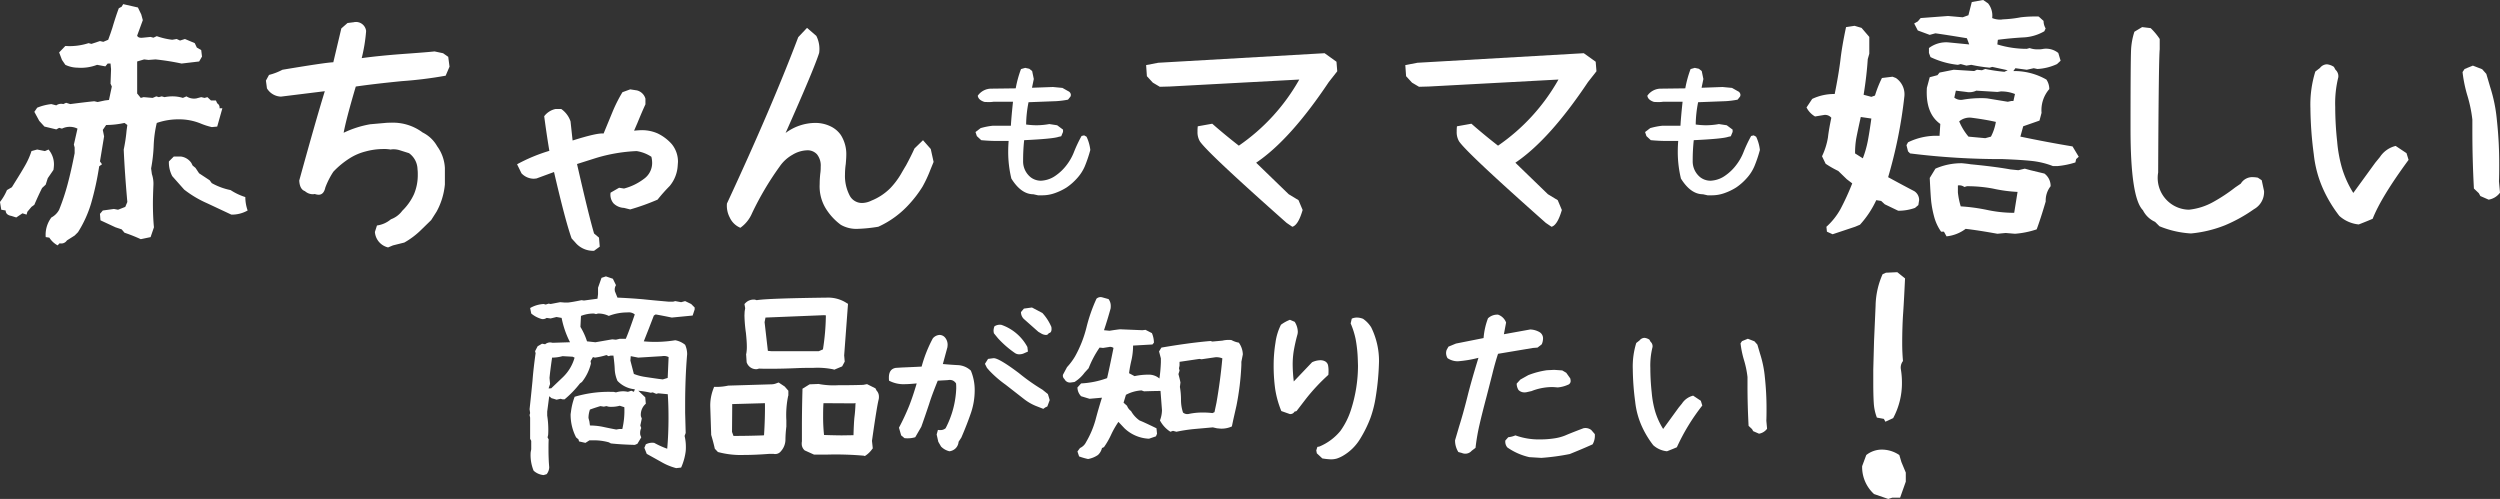 <svg xmlns="http://www.w3.org/2000/svg" width="567.15" height="113.191" viewBox="0 0 567.15 113.191"><rect x="0" y="0" width="567.15" height="113.191" fill="#333333" stroke="none"/><g transform="translate(-90.096 -3094.291)"><path d="M93.787,3143.626l-1.113-.351q-1.29-.234-1.289-1.231l-1-.175-.293-1.758a11.892,11.892,0,0,0,1.582-2.7l1.113-.645.762-1.23q1.405-2.226,2.285-3.78a17,17,0,0,0,1.406-3.193l1.289-.352,1.758.352.82-.352a5.205,5.205,0,0,1,1.231,3.457,9.5,9.5,0,0,1-.117,1.172l-1.289,1.875-.469,1.465-.821.762q-.878,1.758-1.757,3.808l-.645.469-.937,1.113-.176.645-.938-.293Zm9.375,6.329a5.094,5.094,0,0,1-1.875-1.758l-.82-.117a6.512,6.512,0,0,1,1.289-4.454,4.234,4.234,0,0,0,1.758-1.757,49.837,49.837,0,0,0,1.933-5.83q.821-3.077,1.582-7v-1.289l-.175-.645.82-3.633a3.975,3.975,0,0,0-3.516,0l-.644-.176-.645.352-2.695-.645L99,3121.712l-1.113-2.05.644-.938a11.865,11.865,0,0,1,3.223-.82l1.113.293a1.8,1.8,0,0,1,1.113-.352,1.52,1.52,0,0,1,.469.059l.645-.293.937.293q3.633-.468,5.449-.645l.762.176,1.641-.352.937-.117.645-3.047-.293-.644.117-3.281-.117-1.289h-.645l-.527.644-1.875-.351a10.225,10.225,0,0,1-4.453.644,6.573,6.573,0,0,1-2.754-.644l-.762-1.114-.644-1.7,1.406-1.465a13.8,13.8,0,0,0,5.273-.644l.645.175,1.933-.644.762.176,1.113-.469.528-1.465.41-1.23q.762-2.578,1.465-4.453l.644-.352.352-.586,3.34.762.761,1.582.352,1.289-1.289,3.515q.234.588,1.289.469l1.758-.176.644.176.762-.351a16.132,16.132,0,0,0,3.516.82l1-.176.762.352,1.113-.352,2.226.938.469,1,1,.586.176,1.465-.645,1.113-3.984.469a55,55,0,0,0-5.918-.938l-1.582.117-1-.117-1.582.469v7.265l.82,1,.645-.176,2.051.176.82-.352.586.176.644-.176.645.176a8.964,8.964,0,0,1,1.758-.176,7.913,7.913,0,0,1,2.4.352l.82-.352a3.149,3.149,0,0,0,2.227.469l1.113-.293.762.176.644-.176.821.761h1.113l.293.645a1.094,1.094,0,0,1,.527,1.113h.645l-1.172,4.16-1.23.118a15.916,15.916,0,0,1-2.4-.762,12.9,12.9,0,0,0-5.1-1,15,15,0,0,0-4.981.82,26.27,26.27,0,0,0-.7,5.1,34.758,34.758,0,0,1-.586,5.215l.176,1.289a6.774,6.774,0,0,1,.351,2.4q-.117,2.813-.117,4.219,0,3.048.235,5.449l-.762,2.227-2.227.468a37.385,37.385,0,0,0-3.691-1.465l-.645-.761-1.406-.469-3.4-1.582-.118-1.465.645-.762,2.52-.351.937.176,1.641-.645.468-1.113q-.585-6.562-.82-11.9a35.549,35.549,0,0,0,.645-4.277l.175-1.289-.644-.469a19.651,19.651,0,0,1-4.16.469l-.762,1.113.293,1.465-.938,5.684.469.644-.644.469a65.661,65.661,0,0,1-1.817,8.35,26.148,26.148,0,0,1-2.988,6.591l-.762.762-1.758,1.113a1.5,1.5,0,0,1-1.64.645Zm33.926-9.551a24.22,24.22,0,0,1-5.215-3.106l-2.7-3.047a6.7,6.7,0,0,1-.762-3.339l1.113-1.114h1.582a3.387,3.387,0,0,1,2.4,1.465l.293.586.644.527.82,1.231,2.4,1.582.469.644a14.772,14.772,0,0,0,4.277,1.583,13.469,13.469,0,0,0,3.34,1.582,9.268,9.268,0,0,0,.527,3.046,7.3,7.3,0,0,1-3.691.938Z" fill="#fff"/><path d="M178.135,3150.423a3.892,3.892,0,0,1-2.989-3.515l.469-1.465a6.139,6.139,0,0,0,3.164-1.406,5.528,5.528,0,0,0,2.578-1.934,12.321,12.321,0,0,0,2.666-3.779,11.194,11.194,0,0,0,.85-4.483,8.875,8.875,0,0,0-.059-1.172,4.619,4.619,0,0,0-1.933-3.632l-2.051-.645a4.614,4.614,0,0,0-1.465-.234,2.825,2.825,0,0,0-.644.058,8.8,8.8,0,0,0-1.7-.117,15.5,15.5,0,0,0-4.013.557,12.4,12.4,0,0,0-3.6,1.552,19.013,19.013,0,0,0-3.691,3.047,18.119,18.119,0,0,0-1.817,3.575q-.351,1.641-1.523,1.64a2.869,2.869,0,0,1-.879-.176,1.741,1.741,0,0,1-.527.059,2.75,2.75,0,0,1-1.7-.7q-1.175-.409-1.289-2.4,3.807-13.828,5.8-20.274l-9.961,1.231a3.845,3.845,0,0,1-3.164-1.875l-.234-1.758.7-1.289a13.751,13.751,0,0,0,3.047-1.172q9.783-1.64,11.543-1.7l1.816-7.676,1.407-1.231,1.406-.175a2.308,2.308,0,0,1,2.812,1.992,37.041,37.041,0,0,1-1,6.152q3.807-.527,9.258-.937,5.74-.41,7.266-.586l1.933.41,1.172.82.293,2.227-.879,2.05a92.451,92.451,0,0,1-9.9,1.231q-6.5.645-10.488,1.23-2.171,7.326-2.754,10.489a22.946,22.946,0,0,1,6.035-1.934l3.34-.293a11.941,11.941,0,0,1,1.347-.058,11.258,11.258,0,0,1,7.207,2.226,7.685,7.685,0,0,1,3.282,3.106,9.168,9.168,0,0,1,1.757,4.921v3.75a15.858,15.858,0,0,1-1.875,6.153l-1.23,1.933-2.285,2.227a18.138,18.138,0,0,1-3.809,2.871l-2.578.645Z" fill="#fff"/><path d="M224.864,3151.185a5.279,5.279,0,0,1-3.984-1.582l-1.113-1.23q-1.407-3.927-3.985-15.059l-3.984,1.465-.586.058a3.874,3.874,0,0,1-2.813-1.23l-1-2.051a38.263,38.263,0,0,1,7.325-3.047q-.588-3.456-1.172-7.851a4.371,4.371,0,0,1,2.578-1.641h1.289a5.632,5.632,0,0,1,2.109,2.813l.469,4.336q5.565-1.758,7.031-1.583l1.934-4.687a32.694,32.694,0,0,1,2.344-4.688l1.757-.644,1.524.234a2.686,2.686,0,0,1,1.933,1.875v1.289q-.762,1.642-1.816,4.219l-.762,1.758q1.172-.117,1.7-.117a8.817,8.817,0,0,1,3.632.732,10.192,10.192,0,0,1,3.223,2.432,6.291,6.291,0,0,1,1.406,4.043l-.058.762a7.927,7.927,0,0,1-1.817,4.687,37.915,37.915,0,0,0-2.754,3.1,50.734,50.734,0,0,1-6.211,2.227l-1.406-.352a3.584,3.584,0,0,1-2.4-1.054,3.025,3.025,0,0,1-.645-2.4l1.934-1.113,1.113.176a12.791,12.791,0,0,0,4.483-2.168,4.429,4.429,0,0,0,1.9-3.633,5.786,5.786,0,0,0-.176-1.406,8.428,8.428,0,0,0-3.34-1.289,36.994,36.994,0,0,0-9.258,1.582L221,3131.5q2.694,11.836,3.867,15.761l1.114.938.175,2.051Z" fill="#fff"/><path d="M284.719,3146.205a7.082,7.082,0,0,1-3.867-.909,13.269,13.269,0,0,1-3.164-3.31,9.59,9.59,0,0,1-1.641-5.918,21.592,21.592,0,0,1,.176-2.7,10.371,10.371,0,0,0,.058-1.231,4.056,4.056,0,0,0-.849-2.842,2.876,2.876,0,0,0-2.2-.908,6.822,6.822,0,0,0-3.369,1.025,8.673,8.673,0,0,0-2.9,2.666,67.942,67.942,0,0,0-6.27,10.606,7.742,7.742,0,0,1-2.636,3.281,4.549,4.549,0,0,1-2.4-2.314,5.706,5.706,0,0,1-.644-3.194q10.137-21.8,16.172-37.734l1.992-2.109,2.109,1.816a6.588,6.588,0,0,1,.645,3.867q-1.173,3.691-7.617,18.164a11.4,11.4,0,0,1,6.679-2.285,7.938,7.938,0,0,1,3.428.733,5.927,5.927,0,0,1,2.432,2.021,8.086,8.086,0,0,1,1.23,4.629q0,.528-.117,1.934a17,17,0,0,0-.176,2.4,9.563,9.563,0,0,0,1,4.629,3.126,3.126,0,0,0,2.871,1.816,4.953,4.953,0,0,0,2.11-.527,12.77,12.77,0,0,0,4.306-2.842,17.657,17.657,0,0,0,2.373-3.135q.879-1.523,1.172-1.992,1.113-2.051,1.934-3.867l1.933-1.875,1.758,1.992.645,2.93-.762,1.875a28.544,28.544,0,0,1-1.758,3.75,26.319,26.319,0,0,1-2.929,3.867,21.334,21.334,0,0,1-7.09,5.215A34.34,34.34,0,0,1,284.719,3146.205Z" fill="#fff"/><path d="M325.584,3138.6l-1.059-.239q-2.768,0-4.99-3.555a25.724,25.724,0,0,1-.719-6.118q0-1.2.1-2.427h-1.607a39.467,39.467,0,0,1-4.614-.171l-.992-.922-.307-.923,1.163-.889a16.107,16.107,0,0,1,2.8-.547h4.067q.1-1.879.478-5.434h-4.443a5.656,5.656,0,0,1-1.059.068c-.433,0-.763-.011-.992-.034q-1.366-.444-1.5-1.4a3.726,3.726,0,0,1,3.111-1.606l5.5-.068a25.051,25.051,0,0,1,1.2-4.375l.957-.274.922.205.65.513.375,1.811-.41,1.983,4.752-.171,2.152.205,1.334.752a.972.972,0,0,1,.58.82.908.908,0,0,1-.1.41l-.547.684a20.052,20.052,0,0,1-2.666.342l-6.289.239a27.015,27.015,0,0,0-.547,5.059,17.979,17.979,0,0,0,2.324.171,16.725,16.725,0,0,0,2.939-.274l1.778.274,1.332.991v.513l-.41.991-.616.136q-1.263.446-7.793.752a42.373,42.373,0,0,0-.238,4.649,4.61,4.61,0,0,0,1.709,3.76,3.821,3.821,0,0,0,2.256.786,2.591,2.591,0,0,0,.479-.034,6.125,6.125,0,0,0,2.939-1.128,10.811,10.811,0,0,0,2.512-2.427,11.872,11.872,0,0,0,1.623-2.871,30.615,30.615,0,0,1,1.744-3.692l.58-.136.547.307a9.429,9.429,0,0,1,.855,3.008,30.081,30.081,0,0,1-1.23,3.657,9.683,9.683,0,0,1-1.813,2.8,12.6,12.6,0,0,1-2.34,2.051,13.041,13.041,0,0,1-2.615,1.264,8.5,8.5,0,0,1-3.008.513Z" fill="#fff"/><path d="M381.979,3144.857q-17.99-15.937-19.688-18.516a4.076,4.076,0,0,1-.527-2.226,8.893,8.893,0,0,1,.058-1.172l3.282-.586q2.871,2.52,6.035,4.98a44.911,44.911,0,0,0,13.711-15l-29.414,1.582-2.227.059-1.582-.937-1.348-1.465-.175-2.52,2.753-.527,37.735-2.168,2.695,1.933.176,2.168-1.934,2.461q-8.73,13.068-16.465,18.282l7.383,7.148,2.227,1.348.937,2.226q-1,3.457-2.343,3.809Z" fill="#fff"/><path d="M440.779,3144.857q-17.989-15.937-19.687-18.516a4.076,4.076,0,0,1-.528-2.226,8.692,8.692,0,0,1,.059-1.172l3.281-.586q2.869,2.52,6.035,4.98a44.911,44.911,0,0,0,13.711-15l-29.414,1.582-2.226.059-1.582-.937-1.348-1.465-.176-2.52,2.754-.527,37.735-2.168,2.7,1.933.176,2.168-1.934,2.461q-8.731,13.068-16.465,18.282l7.383,7.148,2.227,1.348.937,2.226q-1,3.457-2.344,3.809Z" fill="#fff"/><path d="M477.484,3138.6l-1.059-.239q-2.769,0-4.99-3.555a25.673,25.673,0,0,1-.718-6.118q0-1.2.1-2.427h-1.606a39.467,39.467,0,0,1-4.614-.171l-.992-.922-.307-.923,1.162-.889a16.138,16.138,0,0,1,2.8-.547h4.067q.1-1.879.479-5.434h-4.444a5.649,5.649,0,0,1-1.059.068q-.65,0-.992-.034-1.368-.444-1.5-1.4a3.721,3.721,0,0,1,3.11-1.606l5.5-.068a24.984,24.984,0,0,1,1.2-4.375l.957-.274.923.205.649.513.376,1.811-.41,1.983,4.751-.171,2.153.205,1.333.752a.973.973,0,0,1,.582.82.911.911,0,0,1-.1.41l-.547.684a19.987,19.987,0,0,1-2.666.342l-6.289.239a27.187,27.187,0,0,0-.547,5.059,18,18,0,0,0,2.324.171,16.736,16.736,0,0,0,2.94-.274l1.777.274,1.333.991v.513l-.41.991-.615.136q-1.266.446-7.793.752a42.115,42.115,0,0,0-.239,4.649,4.61,4.61,0,0,0,1.709,3.76,3.82,3.82,0,0,0,2.255.786,2.569,2.569,0,0,0,.479-.034,6.117,6.117,0,0,0,2.939-1.128,10.833,10.833,0,0,0,2.513-2.427,11.871,11.871,0,0,0,1.623-2.871,30.922,30.922,0,0,1,1.743-3.692l.581-.136.547.307a9.454,9.454,0,0,1,.855,3.008,29.731,29.731,0,0,1-1.231,3.657,9.677,9.677,0,0,1-1.811,2.8,12.637,12.637,0,0,1-2.342,2.051,12.952,12.952,0,0,1-2.614,1.264,8.5,8.5,0,0,1-3.008.513Z" fill="#fff"/><path d="M505.842,3147.435l-1.289-.586-.117-1.113a15.489,15.489,0,0,0,3.193-4.014,56.916,56.916,0,0,0,2.666-5.83l-1.231-.937-1.933-1.875a22.864,22.864,0,0,1-2.871-1.641l-.821-1.7a15.936,15.936,0,0,0,1.348-4.278q.176-1.64.762-4.453a1.828,1.828,0,0,0-1.582-.644l-2.11.351a4.885,4.885,0,0,1-1.933-2.05l1.289-1.934a11.488,11.488,0,0,1,5.1-1.113q.877-4.335,1.289-7.618.351-3.163,1.289-7.558l1.933-.293,1.582.469,1.758,2.05v3.809l-.351,1.23q-.235,3.751-.938,8.086l1.758.469.82-.293a25.687,25.687,0,0,1,1.582-3.984l2.4-.293.761.293a4.474,4.474,0,0,1,1.934,4.1,105.754,105.754,0,0,1-3.692,18.4q3.868,2.109,5.918,3.164a2.367,2.367,0,0,1,1.114,2.051l-.176,1.113-.762.644a11.272,11.272,0,0,1-3.808.645l-3.047-1.465-.821-.762-1.113-.175a21.9,21.9,0,0,1-3.691,5.566l-1.114.469Zm6.855-17.227a23.283,23.283,0,0,0,1.143-4.013q.381-2.022.791-5.01l-2.4-.352q-.7,3.165-1,4.717a19.3,19.3,0,0,0-.293,3.545Zm43.125,1.758a18.652,18.652,0,0,0-4.6-1.142q-2.315-.264-6.768-.44a166.546,166.546,0,0,1-21.035-1.289l-.469-.469-.351-1.406.351-.644a14.576,14.576,0,0,1,7.149-1.465l.175-2.7q-3.4-2.4-3.046-8.2l.644-2.4,1.758-.469.469-.586,3.222-.644,4.629.293.645-.293,1.113.117.762-.293a40.422,40.422,0,0,0,4.336.645l.761-.352-3.515-.762-.586.176a36.065,36.065,0,0,1-4.16-.644l-1.114.175-1.289-.351-.644.176a18.923,18.923,0,0,1-6.211-1.758l-.352-.938v-1.113a6.489,6.489,0,0,1,4.336-1.289l4.8.469-.527-1.407q-4.981-.819-7.149-1.113l-1.289.352-2.7-1-.821-1.582.821-.469.644-.762,6.211-.469,3.34.293,1.289-.468.762-2.989,2.578-.468,1.113.761a4.425,4.425,0,0,1,.938,3.34,4.713,4.713,0,0,0,1.758.352,2.722,2.722,0,0,0,.644-.059,27.474,27.474,0,0,0,4.1-.469,28.426,28.426,0,0,1,4.043-.175l1.113,1a3.376,3.376,0,0,0,.469,1.7l-.293.644a10.429,10.429,0,0,1-4.981,1.407q-2.871.175-5.566.527l-.117,1.055a22.87,22.87,0,0,0,6.679,1l.645-.176a5.234,5.234,0,0,0,1.875.293,5.566,5.566,0,0,0,1.289-.117,4.429,4.429,0,0,1,3.34.937l.527,1.758-.82.762a12.044,12.044,0,0,1-4.453,1.113l-.821-.176-1.582.352-2.578-.352-.469.645a14.693,14.693,0,0,1,7.5,1.933A3.917,3.917,0,0,1,555,3114.5a7.289,7.289,0,0,0-1.758,5.391l-.469,1.758-3.691,1.289-.645,2.344q6.153,1.288,11.836,2.226l1.407,2.344-.586.527-.176.762a19,19,0,0,1-3.984.82ZM531.1,3146.849h-.645a10.683,10.683,0,0,1-1.611-3.516,22.976,22.976,0,0,1-.645-3.427q-.145-1.494-.322-5.244l1.289-2.11a14.631,14.631,0,0,1,6.035-1.23q1.29.117,1.934.234,5.508.528,9.082,1.172l1.758.176,1.465-.352,1.289.352,3.164.762a3.5,3.5,0,0,1,1.406,2.871,5.248,5.248,0,0,0-1.113,3.457q-1.173,3.984-2.051,6.328a20.081,20.081,0,0,1-4.922,1l-2.109-.176-1.875.176q-4.57-.821-7.207-1.113a8.688,8.688,0,0,1-4.336,1.7Zm15.761-29.648.352-1.582a8.336,8.336,0,0,0-3.223-.586l-.761.117-4.8-.293a3.492,3.492,0,0,1-1.582.351,2.791,2.791,0,0,1-.645-.058l-2.4-.293-.352,1.582a2.393,2.393,0,0,0,1.934.469,24.18,24.18,0,0,1,4.1-.352,14.023,14.023,0,0,1,1.464.059l4.629.761.821-.175Zm.938,20.625a33.234,33.234,0,0,1-5.625-.762,31.7,31.7,0,0,0-5.859-.527l-.586.175a1.936,1.936,0,0,0-1.465-.351v1.582a16.835,16.835,0,0,0,.644,3.164,42.214,42.214,0,0,1,6.035.82,29.364,29.364,0,0,0,6.094.645Zm-6.035-12.539a11.188,11.188,0,0,0,1.113-3.34q-2.285-.528-5.449-.938a3.662,3.662,0,0,0-2.871.821,13.46,13.46,0,0,0,2.109,3.457l3.809.351Z" fill="#fff"/><path d="M579.993,3145.619l-1-1a5.668,5.668,0,0,1-2.754-2.637q-2.812-2.812-2.812-18.4,0-14.823.117-17.871a15.767,15.767,0,0,1,.762-4.218l1.757-1.055,1.934.234a14.209,14.209,0,0,1,2.051,2.461v2.344q-.235,2.344-.352,27.949a7.209,7.209,0,0,0,6.973,8.438,14.244,14.244,0,0,0,5.478-1.729,37.567,37.567,0,0,0,5.01-3.31l1.289-.879a3.036,3.036,0,0,1,2.813-1.465,7.031,7.031,0,0,1,1.054.117l.879.586.528,2.461a4.444,4.444,0,0,1-2.286,4.1,34.265,34.265,0,0,1-6.533,3.633,27.775,27.775,0,0,1-7.763,1.875A22.182,22.182,0,0,1,579.993,3145.619Z" fill="#fff"/><path d="M620.8,3143.275a30.291,30.291,0,0,1-3.487-5.684,25.845,25.845,0,0,1-2.314-8.32,83.655,83.655,0,0,1-.762-10.43,25.261,25.261,0,0,1,1.114-8.32l1.054-.82a2.058,2.058,0,0,1,1.582-.821,3.457,3.457,0,0,1,1.582.586l.352.645a1.973,1.973,0,0,1,.644,1.7,24.393,24.393,0,0,0-.7,6.738,72.663,72.663,0,0,0,.44,7.852,30.976,30.976,0,0,0,1.084,5.976,22.985,22.985,0,0,0,2.578,5.684l4.98-6.855,1.055-1.289a5.945,5.945,0,0,1,3.574-2.52l2.461,1.641.469,1.523q-6.213,8.438-8.145,13.359-1.055.469-3.164,1.289A7.709,7.709,0,0,1,620.8,3143.275Zm31.992-4.512-.352-.644-1.113-1.055q-.351-6.5-.351-13.008v-2.637a30.665,30.665,0,0,0-1.114-5.39,30.4,30.4,0,0,1-1.113-5.391l.469-.7,1.875-.762,2.109.821.938,1.054.879,2.989a34.99,34.99,0,0,1,1.523,7.529,91.64,91.64,0,0,1,.527,10.166q0,2.462-.058,3.691l.234,2.578a4.032,4.032,0,0,1-2.578,1.582Z" fill="#fff"/><path d="M213.432,3202.067a3.823,3.823,0,0,1-2.283-1,9.362,9.362,0,0,1-.664-4.192l.124-.664v-1.909l-.248-.457v-4.814l-.125-.581.125-.457-.125-.872q.249-2.2.664-6.433.209-2.779.705-6.267l-.124-.456.582-1.121,1-.581.705.125a1.812,1.812,0,0,1,1.121-.415,3.422,3.422,0,0,1,.581.083l3.942-.125a20.69,20.69,0,0,1-1.908-5.52l-1.162-.207-1.328.332-.914-.125a1.452,1.452,0,0,1-1.12.249,6.312,6.312,0,0,1-2.367-1.245l-.248-1.245a6.881,6.881,0,0,1,3.071-.913l.457.124.664-.207.457.083,2.158-.415,1,.083h.788q1.121-.125,3.071-.54l.54.083,3.072-.415.124-1.037v-1.453l.788-2.241,1-.332,1.578.539.705,1.453a1.969,1.969,0,0,0-.291,1l.042.373.581,1.453q2.947.125,5.811.374,1.908.207,5.727.539h1.12l.457-.124,1.329.249.913-.249,1.37.664.788.788v.457l-.456,1.369-4.733.457q-2.2-.456-3.652-.706l-.414.249-1.121,2.906-1.162,2.947q1.286.125,2.573.124a28.221,28.221,0,0,0,4.565-.373,4.935,4.935,0,0,1,2.242,1.037,5.233,5.233,0,0,1,.456,2.117q-.457,5.313-.456,11.662v1.619l.124,4.607-.248.664a10.65,10.65,0,0,1,.29,2.573,7.25,7.25,0,0,1-.042.913,12.878,12.878,0,0,1-1.037,3.694l-1.122.125a13.507,13.507,0,0,1-3.4-1.411l-3.279-1.827-.539-1.369.332-.789a3.124,3.124,0,0,1,1.908-.332,20.245,20.245,0,0,0,2.947,1.328q.291-3.32.291-7.055,0-2.989-.166-5.313l-2.158-.207-.457.124-.789-.332-.456.083a20.051,20.051,0,0,0-2.822-.456l1.577,1.494.125,1.452a3.287,3.287,0,0,0-1.121,2.823l.207.539-.332,1.577.208.581a2.473,2.473,0,0,0-.249,1.121,1.961,1.961,0,0,0,.041.457l.208.539-.872,1.453-.58.249q-3.156-.082-5.438-.332l-.457-.249a12.538,12.538,0,0,0-3.154-.457h-1.244l-.914.581-1.453-.332-.124-.456-.54-.457a11.142,11.142,0,0,1-1.245-5.271l.083-.581a14.6,14.6,0,0,1,.83-3.362,26.949,26.949,0,0,1,8.011-1.12h.788l.581.124a5.5,5.5,0,0,1,1.577-.249,4.954,4.954,0,0,1,1.12.125l.79-.249.581.249.208-.581a6.13,6.13,0,0,1-3.944-1.91,7.41,7.41,0,0,1-.623-2.739q-.041-1.078-.29-2.988h-.664l-.456.124-.457-.249a16.5,16.5,0,0,1-2.615.581l-.456-.124-.54.913.084.54a10.753,10.753,0,0,1-2.035,4.191l-.456.332a22.858,22.858,0,0,1-3.486,3.611h-.457l-.457-.124-.912.207q-.747-.249-1.121-.332l-.539-.456-.457,3.486v.913a20.222,20.222,0,0,1,.249,3.237c0,.5-.015.886-.042,1.163l-.124.539.249.457q-.042.7-.041,2.116,0,2.365.166,4.192a2.628,2.628,0,0,1-.582,1.577Zm1.7-19.673,2.7-2.573a9.785,9.785,0,0,0,2.614-4.4l-.456-.207-2.283-.125a8.855,8.855,0,0,1-2.365.332q-.417,2.865-.582,4.607l.125,1.37-.332,1Zm16.933-11.248q.664-1.494,2.035-5.52a2.045,2.045,0,0,0-1.579-.456,11.642,11.642,0,0,0-4.316.788,5.408,5.408,0,0,0-2.448-.539l-.456.124-.457-.124a7.786,7.786,0,0,0-2.948.539l-.124,2.491a15.427,15.427,0,0,1,1.495,3.279l1.909.207,3.818-.664.83.083.871-.208Zm-.788,20.462a18.082,18.082,0,0,0,.456-4.939l-1.038-.332a7.212,7.212,0,0,1-1.908.249,3.7,3.7,0,0,1-.664-.042l-.457-.124-.581.124-.788-.124q-1.494.458-2.366.788a6.022,6.022,0,0,0-.332,1.91l.208.788.124.913a14.92,14.92,0,0,1,3.071.332q1.743.374,2.9.581l.706-.124Zm10.293-11.58.207-4.731a2.289,2.289,0,0,0-1.037-.249,1.493,1.493,0,0,0-.416.041l-5.436.332-1.7-.332-.083,1,.789,3.03a11.193,11.193,0,0,0,2.324.644q1.161.186,3.237.477l1,.124Z" fill="#fff"/><path d="M265.582,3197.252h-.912q-3.237.249-5.729.249a19.849,19.849,0,0,1-5.81-.622l-.166-.042-.705-.747-.041-.166q-.249-1.161-.789-2.988v-.207l-.207-6.268a10.493,10.493,0,0,1,.7-3.942l.166-.457h.5a12.185,12.185,0,0,0,2.7-.291l9.671-.29a3.3,3.3,0,0,0,1.411-.291l.373-.124,1.37.913.83.955v1.079l-.042.083a21.337,21.337,0,0,0-.414,5.561v1.411a26.437,26.437,0,0,0-.208,3.072,3.972,3.972,0,0,1-1.038,2.531,1.614,1.614,0,0,1-1.328.623A1.067,1.067,0,0,1,265.582,3197.252Zm-9.421-4.98.332.913q3.4,0,6.765-.124l.166-.042q.249-3.9.208-7.263l-7.429.207v.872Zm5.687-14.236a2.254,2.254,0,0,1-2.325-1.453l-.042-.083-.124-1.867.041-.125a8.528,8.528,0,0,0,.125-1.618q0-1.08-.208-3.072a33.322,33.322,0,0,1-.332-3.943l.042-.913.124-.747-.166-.954.249-.249a2.517,2.517,0,0,1,1.993-.747h.125l.414.124q2.49-.414,16.187-.581a7.587,7.587,0,0,1,4.233,1.245l.291.166-.871,11.7.124,1.411-.582,1.08-1.785.747-.248-.083a17.881,17.881,0,0,0-4.482-.332q-1.992,0-3.2.041-3.652.166-6.807.166-1.66,0-2.324-.041Zm13.986-4.067.955-.415a52.393,52.393,0,0,0,.664-7.72l-.416-.042-13.281.54-.207,1.038.747,6.516.872.083Zm10.459,23.781-.249-.083a73.765,73.765,0,0,0-8.3-.249h-2.988l-2.116-.954-.125-.125a1.943,1.943,0,0,1-.539-1.369,2.468,2.468,0,0,1,.041-.54v-2.905q0-4.357.125-8.633v-.415l1.618-1,2.116-.083.125.041a18.009,18.009,0,0,0,4.191.249q3.4,0,5.729-.083l.871-.166,1.909.955.249.5a2,2,0,0,1,.539,1.411,2.351,2.351,0,0,1-.082.706q-.416,1.7-1.494,9.3l.166,1.535v.208l-.125.124a5.68,5.68,0,0,1-1.411,1.411Zm-5.23-4.689,2.657-.042q.082-2.78.208-4.026a32.543,32.543,0,0,0,.248-3.279l-.29.083-6.973-.041q-.084.955-.083,2.9a38.728,38.728,0,0,0,.207,4.317Q279.776,3193.06,281.063,3193.061Z" fill="#fff"/><path d="M303.58,3195.592l-.623-1.079-.373-1.66.291-1.038a2.162,2.162,0,0,0,.5.042,1.777,1.777,0,0,0,1.244-.415,21.268,21.268,0,0,0,2.408-9.048,10.95,10.95,0,0,0-.042-1.121,1.959,1.959,0,0,0-.622-.6,1.58,1.58,0,0,0-.789-.187,2.04,2.04,0,0,0-.457.041l-2.282.125q-1.41,3.486-1.95,5.271-1.039,3.112-1.785,5.188l-1.369,2.366a5.784,5.784,0,0,1-1.745.249,4.531,4.531,0,0,1-.705-.042l-.747-.622-.5-1.744a52.366,52.366,0,0,0,2.324-4.98q.831-2.116,1.7-5.064-1.828.167-2.533.166a7.077,7.077,0,0,1-3.735-.788,4.662,4.662,0,0,1-.041-.706q0-1.95,1.576-2.2l1.37-.083q3.984-.167,4.483-.208a30.108,30.108,0,0,1,2.532-6.392,2.144,2.144,0,0,1,1.535-.788,1.631,1.631,0,0,1,1.287.643,2.53,2.53,0,0,1,.539,1.681l-.041.457-1.038,3.818q1.785.167,3.444.249a4.6,4.6,0,0,1,2.907,1.245,11.422,11.422,0,0,1,.871,4.607,15.948,15.948,0,0,1-.789,4.815q-.914,2.7-2.24,5.769l-.624.954a2.341,2.341,0,0,1-.643,1.453,2.4,2.4,0,0,1-1.432.7A3.9,3.9,0,0,1,303.58,3195.592Zm23.2-8.55-1.7-.664a11.345,11.345,0,0,1-2.7-1.577l-4.151-3.237a25.064,25.064,0,0,1-3.652-3.154l-.58-.664-.457-.913.705-1.121,1.246-.166q1.2-.04,5.727,3.362a44.878,44.878,0,0,0,5.354,3.777l1.245,1,.207.664.208.705-.54,1.453-.456.207Zm-10.293-16.02-.914-1.121a3.6,3.6,0,0,1-.082-.581,2.8,2.8,0,0,1,.207-1,2.232,2.232,0,0,1,1.577-.332,10.628,10.628,0,0,1,5.894,5.022l.125,1.038-1.038.456a2.656,2.656,0,0,1-.913.166,1.688,1.688,0,0,1-1-.29A22.193,22.193,0,0,1,316.488,3171.022Zm9.172-1.453-3.279-2.905a2.152,2.152,0,0,1-.664-1.577l.664-.789,1.826-.249,2.366,1.245a11.205,11.205,0,0,1,2.034,3.155,2.549,2.549,0,0,1,.041.5q0,.829-.623.913a.693.693,0,0,1-.664.415,2.272,2.272,0,0,1-.912-.249Z" fill="#fff"/><path d="M334.9,3197.833l-.374-1.12.582-.789a2.779,2.779,0,0,0,1.369-1.328,21.063,21.063,0,0,0,2.117-4.939q.747-2.822,1.494-5.146l-2.822.249-1.909-.581a2.9,2.9,0,0,1-.831-1.992l.831-.914a20.056,20.056,0,0,0,5.893-1.2q.539-2.283,1.453-6.848a1.243,1.243,0,0,0-1.038-.208l-1.328.208-.788-.083a23,23,0,0,0-2.49,4.69l-.914,1a8.29,8.29,0,0,1-2.283,2.116l-.913.125a1.377,1.377,0,0,1-1.369-.789.976.976,0,0,1-.332-1l.912-1.7a14.363,14.363,0,0,0,1.826-2.449,26.671,26.671,0,0,0,2.575-6.516,36.2,36.2,0,0,1,2.282-6.558,1.36,1.36,0,0,1,1.245-.332l1.494.415a2.556,2.556,0,0,1,.5,1.577,3.112,3.112,0,0,1-.041.581q-.747,2.7-1.494,4.9l1.244.124q1.578-.249,2.408-.332l5.063.208.706-.083,1.452.747a5.7,5.7,0,0,1,.457,2.158l-.332.415-4.4.249a15.29,15.29,0,0,1-.332,3.154,28.161,28.161,0,0,0-.581,3.113l1.245.664a14.9,14.9,0,0,1,3.154-.332,3.645,3.645,0,0,1,2.49.872,31.99,31.99,0,0,0,.332-3.694v-.872l-.415-1.577.539-.871q6.267-1.08,11.123-1.494l.457.124,2.242-.207a6.285,6.285,0,0,1,1.452-.166,3.51,3.51,0,0,1,.623.041,5.42,5.42,0,0,0,1.66.581,4.808,4.808,0,0,1,.913,2.656l-.332,1.7v.664a60.387,60.387,0,0,1-1.12,9.3l-.706,3.113-.332,1.577a5.586,5.586,0,0,1-2.366.5c-.194,0-.54-.027-1.038-.083l-.913-.208-4.192.374a35.133,35.133,0,0,0-4.066.622l-.789-.207-.582.207a6.807,6.807,0,0,1-2.366-2.573,6.759,6.759,0,0,0,.457-2.324l-.332-4.358q-1.245,0-3.735.083l-.581-.207a8.518,8.518,0,0,0-3.528,1l-.54,1.784.789.706a2.628,2.628,0,0,0,.914,1.2,6.533,6.533,0,0,0,1.908,2.116l.789.332q1.369.623,3.071,1.453l.124,1.245-.248.581-1.578.54a8.575,8.575,0,0,1-5.561-2.366l-1.37-1.453a20.162,20.162,0,0,0-1.66,2.906,17.671,17.671,0,0,1-1.618,2.822l-.457.207a3.107,3.107,0,0,1-.913,1.577,5.807,5.807,0,0,1-2.241.914A15.1,15.1,0,0,1,334.9,3197.833Zm30.713-10.043.456-2.159q.871-4.98,1.329-10.044a3.535,3.535,0,0,0-1.578-.249l-3.154.457-.457-.083-4.523.664v.872l-.125.581.125.539-.249.789q.331,1.245.456,1.909l-.124,1a16.941,16.941,0,0,1,.249,2.947,8.985,8.985,0,0,0,.457,2.864,1.494,1.494,0,0,0,1.244.332,14.936,14.936,0,0,1,3.32-.332,17.742,17.742,0,0,1,2.117.124Z" fill="#fff"/><path d="M380.779,3187.541a21.916,21.916,0,0,1-1.411-5.1,38.954,38.954,0,0,1-.332-5.313,31.994,31.994,0,0,1,.415-5.1,12.658,12.658,0,0,1,1.245-4.067,8.578,8.578,0,0,1,2.034-1.121l1.079.457a4.429,4.429,0,0,1,.706,2.2,2.639,2.639,0,0,1-.124.83,37.411,37.411,0,0,0-.811,3.653,19.814,19.814,0,0,0-.227,3.071,35.156,35.156,0,0,0,.249,3.777l4.15-4.358a4.648,4.648,0,0,1,1.826-.457,2.263,2.263,0,0,1,1.162.27,1.372,1.372,0,0,1,.623.81,6.071,6.071,0,0,1,.124,1.328,7.688,7.688,0,0,1-.042.913,43.585,43.585,0,0,0-5.084,5.437q-1.971,2.574-2.136,2.781l-.457.124a1.063,1.063,0,0,1-1.08.54Zm8.052,9.587-.124-.664.248-.789.457-.083a12.288,12.288,0,0,0,4.774-3.548,17.125,17.125,0,0,0,2.448-4.96,32.731,32.731,0,0,0,1.536-9.836l-.042-1.329a30.265,30.265,0,0,0-.5-4.731,18.652,18.652,0,0,0-1.12-3.528l.248-1.079a2.846,2.846,0,0,1,1.121-.249,3.778,3.778,0,0,1,1.453.291,6.655,6.655,0,0,1,1.826,1.909,17.267,17.267,0,0,1,1.784,7.678,58.539,58.539,0,0,1-.747,8.135,25.606,25.606,0,0,1-1.2,4.773,27.529,27.529,0,0,1-2.283,4.648,11.1,11.1,0,0,1-3.984,3.943,7.615,7.615,0,0,1-1.329.6,4.629,4.629,0,0,1-1.411.187,14.207,14.207,0,0,1-1.909-.208Z" fill="#fff"/><path d="M420.936,3196.837a4.936,4.936,0,0,1-.748-2.656l.914-3.113q.953-3.029,1.908-6.848.829-3.361,2.49-8.757a26.282,26.282,0,0,1-4.689.788,4.147,4.147,0,0,1-2.325-.705,2.327,2.327,0,0,1-.332-1.162,2.213,2.213,0,0,1,.125-.706l.414-.747,1.7-.7,6.266-1.246a16.152,16.152,0,0,1,1-4.482,3.089,3.089,0,0,1,2.283-.83,3,3,0,0,1,1.827,1.785l-.5,2.656,5.976-1.079a4.576,4.576,0,0,1,2.075.581,1.629,1.629,0,0,1,.83,1.494,3.41,3.41,0,0,1-.29,1.287l-.955.747-1.037.083-7.928,1.328q-.705,2.158-1.287,4.565l-1.286,5.022q-1.08,4.068-1.66,6.62a46.342,46.342,0,0,0-.872,5.126l-.871.664a1.9,1.9,0,0,1-1.411.664,2.028,2.028,0,0,1-.83-.166Zm16.1,1.163a14.135,14.135,0,0,1-4.98-2.2,2.028,2.028,0,0,1-.457-1.577l.664-.747a5.587,5.587,0,0,0,1.619-.415,15.609,15.609,0,0,0,5.685.913,20.224,20.224,0,0,0,3.092-.229,10.714,10.714,0,0,0,2.47-.643q1.329-.58,4.192-1.66a2.143,2.143,0,0,1,1.784.415l.788.913a3.906,3.906,0,0,1-.5,2.324q-2.2,1-5.187,2.2a51.2,51.2,0,0,1-6.434.872Zm-.623-14.734a2.033,2.033,0,0,1-.457.041,1.856,1.856,0,0,1-1.369-.539,2.734,2.734,0,0,1-.415-1.453l.83-.913,1.784-1a18.83,18.83,0,0,1,4.234-1.121l1.661-.083,1.826.125.912.539.914,1.287a3.637,3.637,0,0,1,.082.539.912.912,0,0,1-.664.913,7.11,7.11,0,0,1-2.282.582q-.913-.084-1.286-.083a12.837,12.837,0,0,0-4.649.913Z" fill="#fff"/><path d="M465.158,3195.3a21.438,21.438,0,0,1-2.469-4.026,18.329,18.329,0,0,1-1.64-5.894,59.338,59.338,0,0,1-.539-7.387,17.894,17.894,0,0,1,.789-5.894l.746-.581a1.459,1.459,0,0,1,1.121-.581,2.452,2.452,0,0,1,1.121.415l.248.457a1.393,1.393,0,0,1,.457,1.2,17.264,17.264,0,0,0-.5,4.773,51.625,51.625,0,0,0,.311,5.562,22.158,22.158,0,0,0,.768,4.233,16.3,16.3,0,0,0,1.826,4.026l3.529-4.856.746-.913a4.213,4.213,0,0,1,2.532-1.785l1.743,1.162.332,1.079a46.491,46.491,0,0,0-5.769,9.463q-.747.333-2.241.913A5.472,5.472,0,0,1,465.158,3195.3Zm22.661-3.2-.249-.457-.789-.747q-.249-4.607-.248-9.214v-1.867a21.635,21.635,0,0,0-.789-3.819,21.675,21.675,0,0,1-.789-3.818l.332-.5,1.328-.54,1.494.582.664.747.623,2.116a24.674,24.674,0,0,1,1.08,5.334,64.962,64.962,0,0,1,.374,7.2q0,1.745-.042,2.615l.166,1.826a2.858,2.858,0,0,1-1.827,1.121Z" fill="#fff"/><path d="M518.463,3207.482l-3.223-1.113a8.3,8.3,0,0,1-2.7-6.328l.937-2.52a5.672,5.672,0,0,1,3.34-1.23,7.068,7.068,0,0,1,4.16,1.23l.469,1.582,1,2.4v2.051l-1.289,3.633H519.4Zm-.645-17.52-.351-.644-1.582-.293a11.012,11.012,0,0,1-.7-3.223q-.117-1.7-.118-4.687v-2.989l.176-6.5.352-8.028a18.293,18.293,0,0,1,1.582-7.09l.762-.351,2.578-.117,1.757,1.406q-.234,4.981-.41,7.617-.234,3.223-.234,7.207,0,1.876.176,3.926a2.391,2.391,0,0,0-.469,1.933,18.6,18.6,0,0,1,.234,3.047,16.739,16.739,0,0,1-1.992,7.969Z" fill="#fff"/></g></svg>